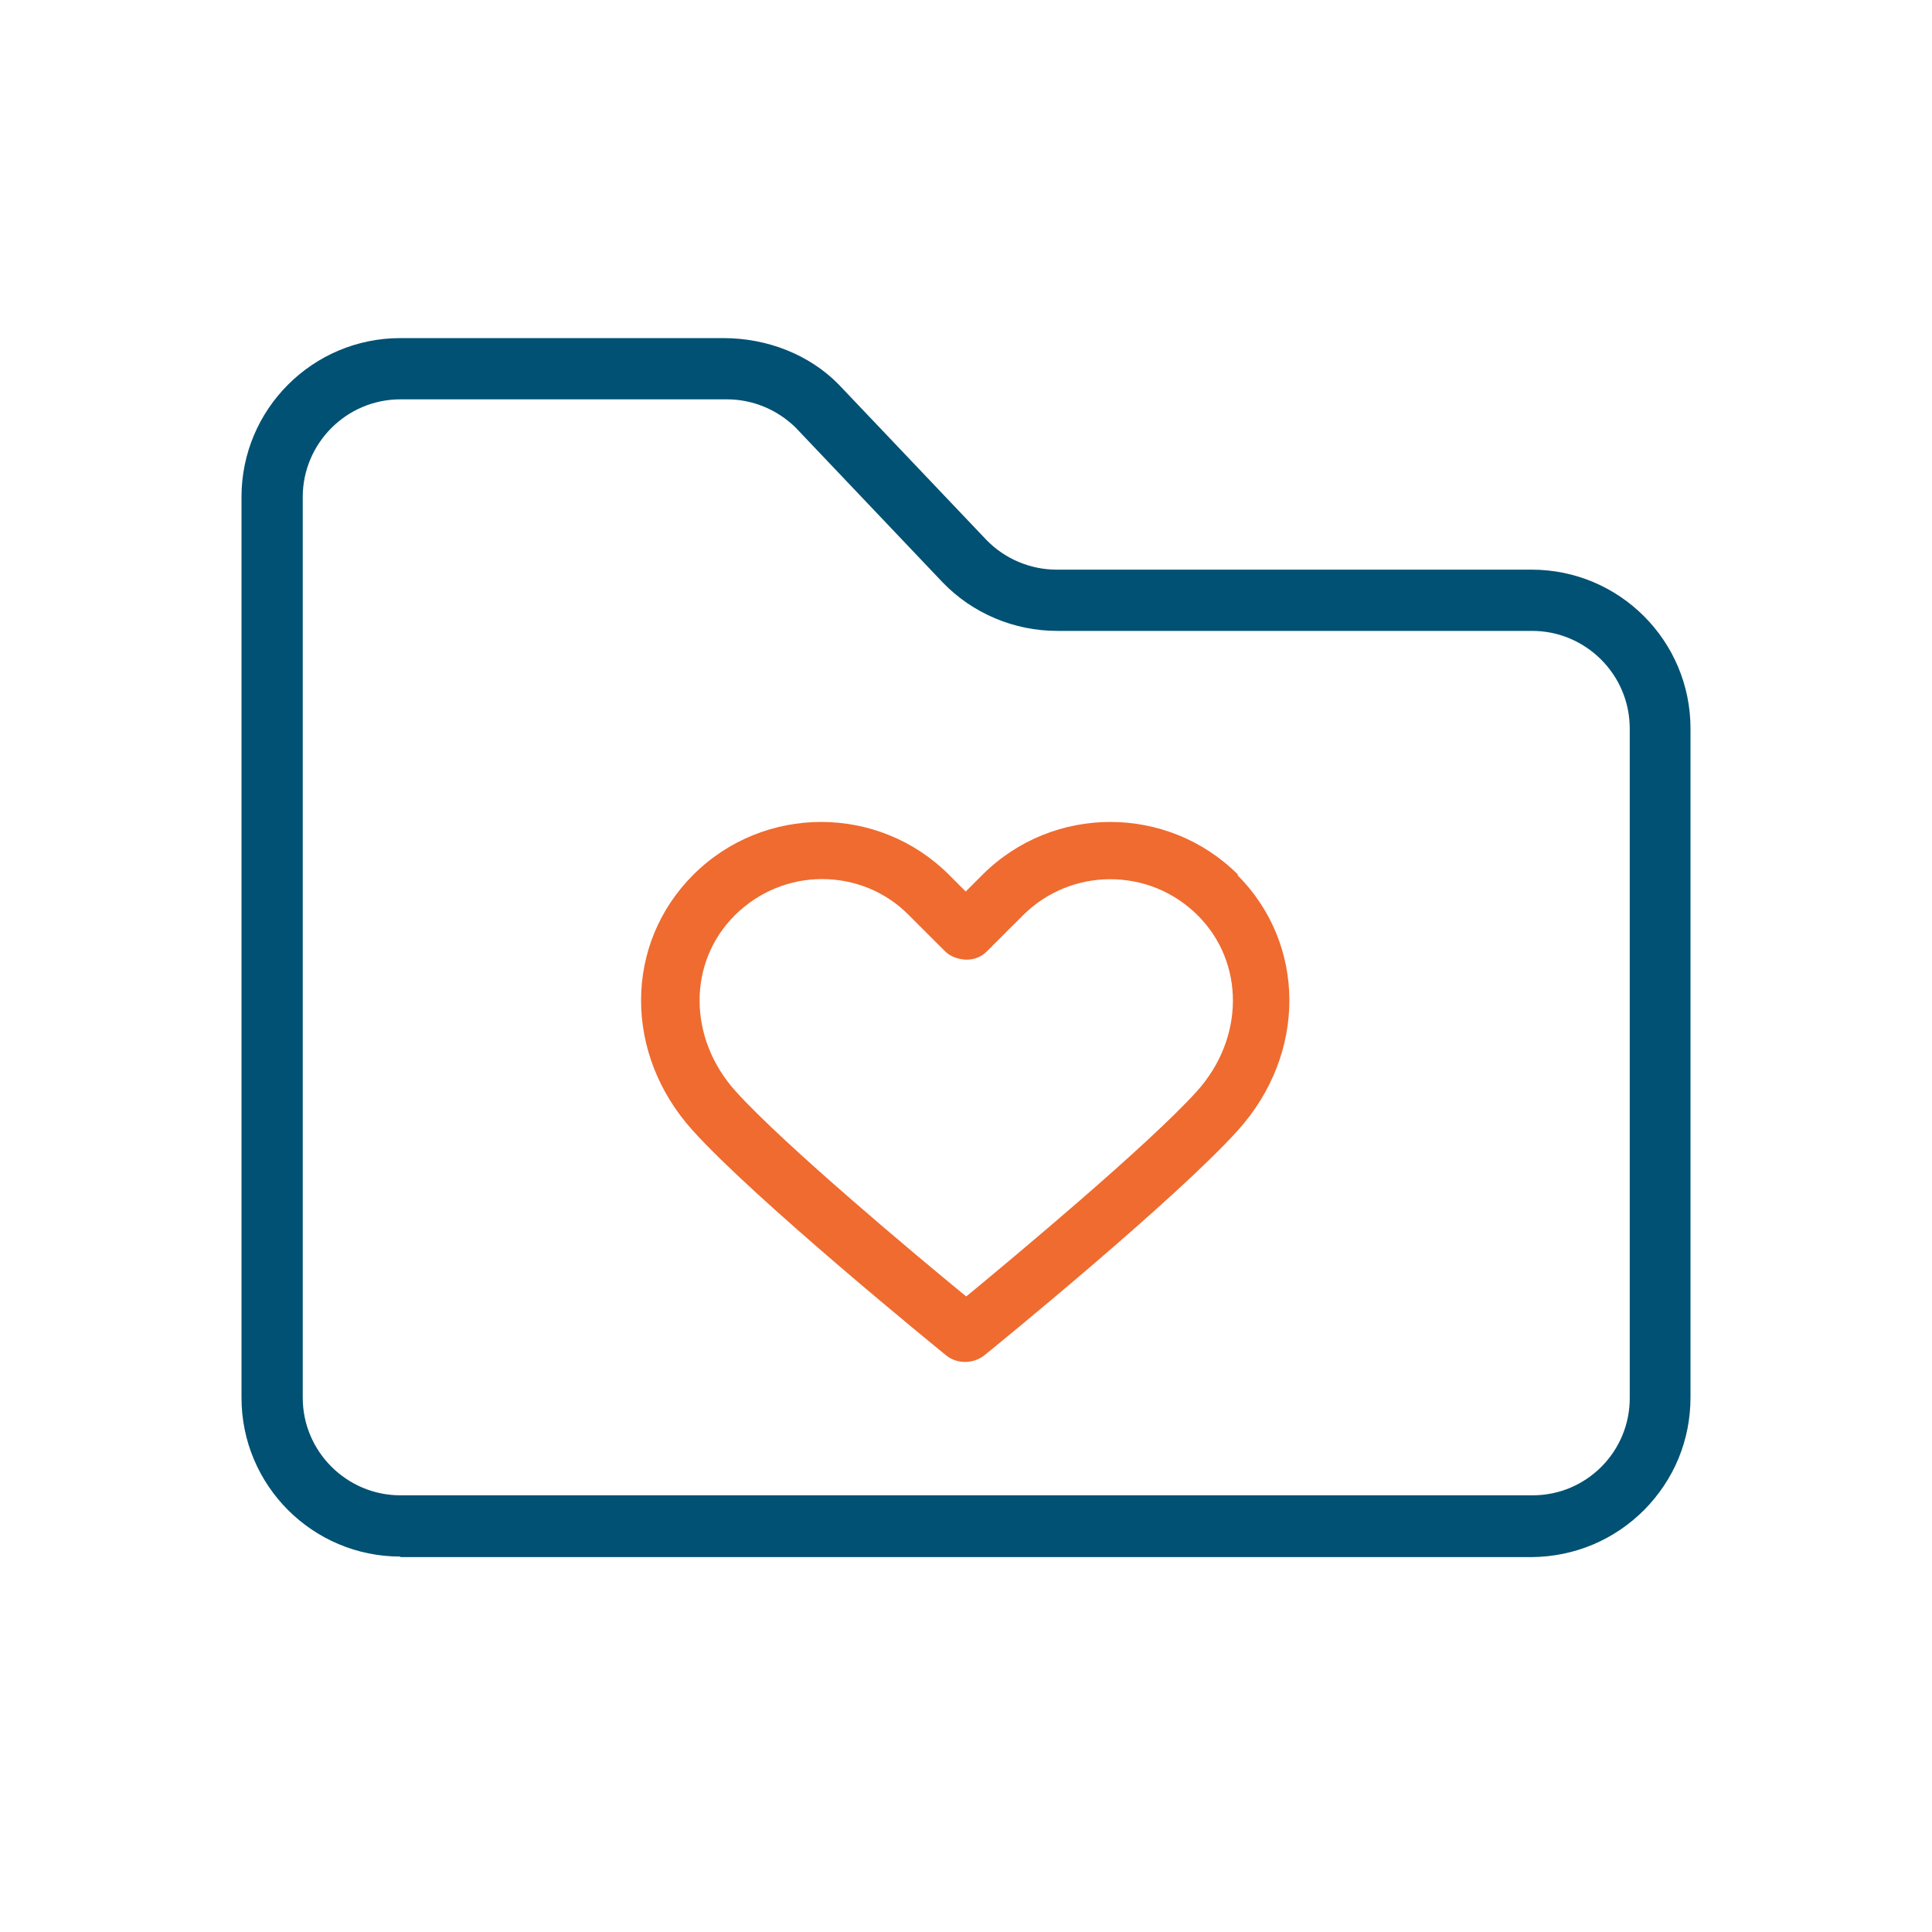 <svg width="40" height="40" viewBox="0 0 40 40" fill="none" xmlns="http://www.w3.org/2000/svg">
<path d="M8.289 32.227C6.473 32.227 5 30.755 5 28.938V10.289C5 8.473 6.473 7 8.289 7H14.975C15.889 7 16.759 7.344 17.361 7.957L20.425 11.181C20.801 11.568 21.328 11.794 21.876 11.794H31.711C33.527 11.794 35 13.267 35 15.083V28.928C35 29.809 34.667 30.626 34.043 31.26C33.42 31.884 32.603 32.227 31.722 32.238H8.289V32.227ZM8.289 8.268C7.171 8.268 6.268 9.182 6.268 10.289V28.938C6.268 30.056 7.182 30.959 8.289 30.959H31.732C32.85 30.959 33.753 30.046 33.742 28.928V15.083C33.742 13.965 32.829 13.062 31.722 13.062H21.886C20.994 13.062 20.134 12.697 19.522 12.063L16.469 8.849C16.093 8.483 15.588 8.268 15.05 8.268H8.289Z" fill="#005173"/>
<path d="M25.638 18.114C24.176 16.652 21.8 16.652 20.338 18.114L19.994 18.458L19.651 18.114C18.189 16.652 15.813 16.652 14.351 18.114C12.922 19.544 12.911 21.812 14.33 23.392C15.62 24.832 19.436 27.939 19.597 28.068C19.704 28.154 19.844 28.197 19.973 28.197C19.973 28.197 19.973 28.197 19.984 28.197C20.123 28.197 20.253 28.154 20.371 28.068C20.532 27.939 24.348 24.832 25.638 23.392C27.056 21.812 27.046 19.544 25.616 18.114H25.638ZM24.778 22.596C23.767 23.714 20.994 26.025 20.005 26.842C19.006 26.025 16.243 23.714 15.233 22.596C14.244 21.5 14.233 19.931 15.211 18.953C15.706 18.458 16.361 18.2 17.017 18.2C17.673 18.2 18.328 18.447 18.823 18.953L19.565 19.694C19.651 19.78 19.769 19.834 19.887 19.855C20.081 19.898 20.285 19.845 20.435 19.694L21.177 18.953C22.177 17.953 23.8 17.953 24.799 18.953C25.777 19.931 25.767 21.5 24.778 22.596Z" fill="#EF6B2F"/>
</svg>

